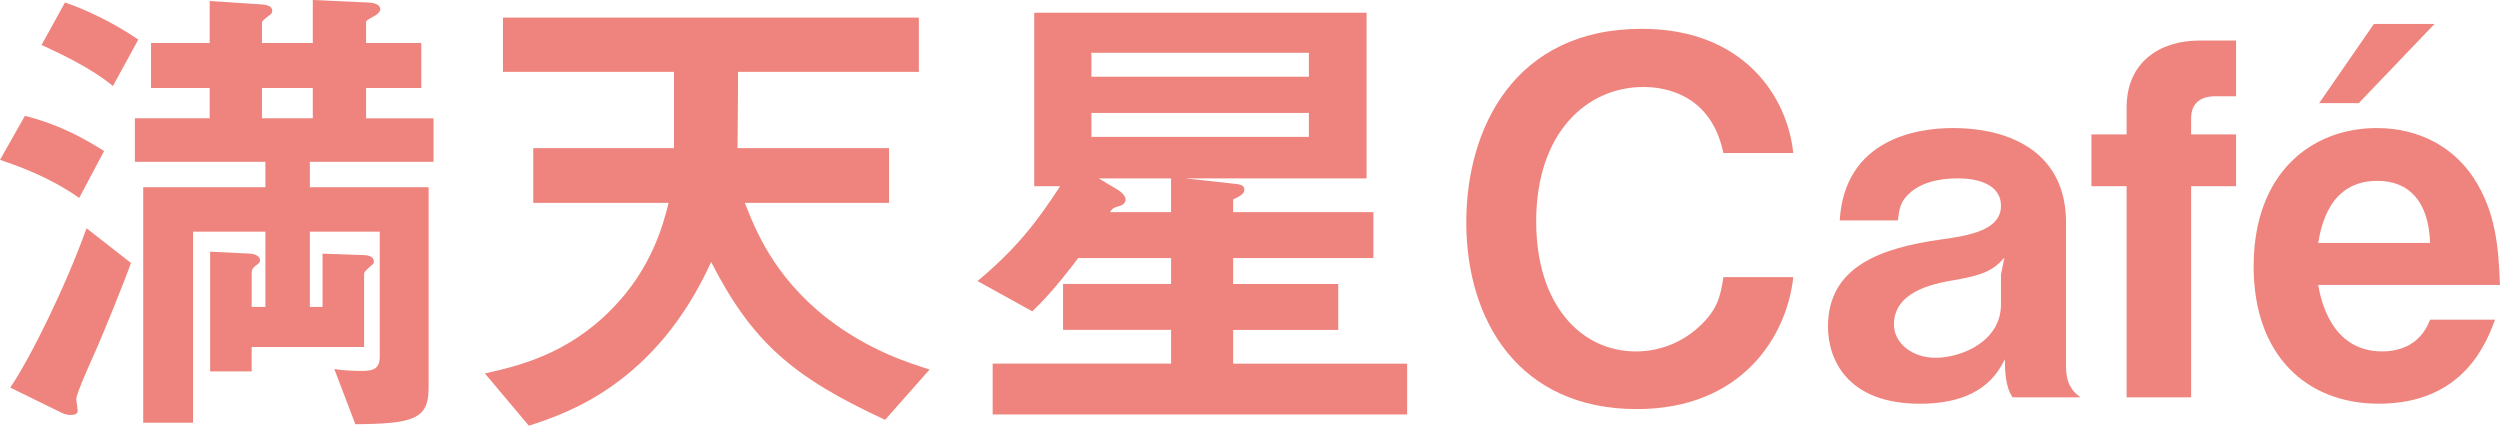 <!-- Generator: Adobe Illustrator 23.0.6, SVG Export Plug-In  -->
<svg version="1.1" xmlns="http://www.w3.org/2000/svg" xmlns:xlink="http://www.w3.org/1999/xlink" x="0px" y="0px"
	 width="143.614px" height="24.455px" viewBox="0 0 143.614 24.455" style="enable-background:new 0 0 143.614 24.455;"
	 xml:space="preserve">
<style type="text/css">
	.st0{fill:#EE847D;}
</style>
<defs>
</defs>
<g>
	<g>
		<path class="st0" d="M4.549,11.371C2.836,10.164,1.067,9.546,0,9.182l1.432-2.527c2.134,0.533,3.65,1.46,4.548,2.021L4.549,11.371
			z M5.503,20.131c-0.225,0.506-1.123,2.471-1.123,2.808c0,0.084,0.084,0.562,0.084,0.646c0,0.197-0.197,0.253-0.365,0.253
			c-0.112,0-0.309,0-0.59-0.141l-2.92-1.432c1.151-1.685,3.201-5.84,4.38-9.153l2.555,1.994C7.075,16.369,5.868,19.316,5.503,20.131
			z M6.486,4.941c-1.32-1.095-3.201-1.938-4.099-2.358l1.348-2.442C4.801,0.506,6.43,1.235,7.946,2.274L6.486,4.941z M17.801,9.293
			v1.461h6.822v11.539c0,1.797-0.898,2.049-4.211,2.077l-1.208-3.173c0.449,0.085,1.208,0.113,1.544,0.113
			c0.702,0,1.067-0.113,1.067-0.843v-7.159h-4.015v4.323h0.729v-3.06l2.387,0.084c0.168,0,0.562,0.056,0.562,0.365
			c0,0.111-0.056,0.168-0.141,0.225c-0.309,0.28-0.421,0.364-0.421,0.505v4.184h-6.458v1.403h-2.386v-6.879l2.302,0.113
			c0.141,0,0.562,0.084,0.562,0.393c0,0.084-0.028,0.141-0.225,0.281c-0.084,0.056-0.252,0.196-0.252,0.393v1.993h0.786v-4.323
			H11.09v10.978H8.227V10.754h7.019V9.293H7.749V6.795h4.296V5.054H8.676V2.471h3.369V0.057l2.976,0.196
			c0.365,0.028,0.618,0.112,0.618,0.365c0,0.14-0.084,0.225-0.196,0.28c-0.112,0.112-0.394,0.281-0.394,0.394v1.179h2.92V0
			l3.089,0.141c0.28,0,0.786,0.057,0.786,0.393c0,0.141-0.141,0.253-0.253,0.338c-0.505,0.28-0.562,0.309-0.562,0.421v1.179h3.173
			v2.583h-3.173v1.741h3.875v2.498H17.801z M17.969,5.054h-2.92v1.741h2.92V5.054z"/>
		<path class="st0" d="M50.847,24.117c-5.363-2.471-7.665-4.52-9.995-9.068c-3.172,6.991-8.283,8.704-10.472,9.406l-2.527-3.005
			c1.769-0.393,4.717-1.038,7.328-3.733c2.274-2.331,2.92-4.83,3.229-6.064h-7.777V8.508h8.086V4.127h-9.827V1.011h23.893v3.116
			H42.396c0,2.499-0.028,3.285-0.028,4.381h8.704v3.145h-8.283c0.562,1.432,1.601,4.183,4.717,6.625
			c2.387,1.854,4.745,2.584,5.896,2.948L50.847,24.117z"/>
		<path class="st0" d="M57.025,23.809v-2.92h10.248v-1.938h-6.205v-2.639h6.205v-1.488h-5.334c-1.32,1.741-2.05,2.499-2.64,3.061
			l-3.145-1.74c2.19-1.825,3.397-3.369,4.745-5.447h-1.488V0.73h19.092v9.518H68.087l2.836,0.309
			c0.252,0.028,0.562,0.057,0.562,0.337c0,0.281-0.365,0.421-0.646,0.562v0.73h8.058v2.639h-8.058v1.488h6.037v2.639h-6.037v1.938
			h9.995v2.92H57.025z M75.19,3.032H62.696v1.376H75.19V3.032z M75.19,6.486H62.696v1.375H75.19V6.486z M67.272,10.248h-4.155
			l1.123,0.674c0.309,0.196,0.421,0.421,0.421,0.533s-0.056,0.281-0.309,0.365c-0.365,0.112-0.421,0.112-0.589,0.365h3.509V10.248z"
			/>
		<path class="st0" d="M94.03,23.5c-6.794,0-9.799-5.109-9.799-10.725c0-5.419,2.78-11.119,10.08-11.119
			c5.84,0,8.367,3.875,8.704,7.132H99c-0.786-3.79-4.043-3.79-4.604-3.79c-3.201,0-6.149,2.583-6.149,7.721
			c0,4.801,2.583,7.469,5.728,7.469c1.348,0,2.695-0.506,3.734-1.517c0.927-0.898,1.123-1.601,1.292-2.751h4.015
			C102.649,19.345,100.039,23.5,94.03,23.5z"/>
		<path class="st0" d="M115.621,22.826c-0.421-0.562-0.449-1.544-0.449-2.189c-0.421,0.813-1.348,2.555-4.885,2.555
			c-4.155,0-5.278-2.527-5.278-4.437c0-3.481,3.117-4.521,6.486-4.997c1.628-0.225,3.453-0.533,3.453-1.938
			c0-1.207-1.292-1.572-2.442-1.572c-0.337,0-1.938-0.028-2.892,0.927c-0.421,0.421-0.505,0.758-0.589,1.487h-3.341
			c0.281-4.688,4.464-5.306,6.486-5.306c3.481,0,6.514,1.516,6.514,5.419v8.311c0,0.533,0.112,1.263,0.842,1.74H115.621z
			 M112.28,16.088c-1.404,0.225-3.481,0.73-3.481,2.555c0,1.067,1.039,1.909,2.386,1.909c1.516,0,3.762-0.954,3.762-3.06v-1.713
			l0.196-0.982C114.498,15.555,113.88,15.807,112.28,16.088z"/>
		<path class="st0" d="M125.87,10.697v12.129h-3.706V10.697h-2.021V7.721h2.021V6.177c0-2.695,2.021-3.847,4.155-3.847h2.134v3.201
			h-1.208c-0.786,0-1.375,0.365-1.375,1.264v0.926h2.583v2.977H125.87z"/>
		<path class="st0" d="M133.169,16.369c0.14,0.758,0.702,3.818,3.678,3.818c0.674,0,2.134-0.169,2.751-1.825h3.734
			c-0.478,1.263-1.769,4.829-6.682,4.829c-4.099,0-7.188-2.724-7.188-7.89c0-5.391,3.341-7.945,7.075-7.945
			c2.499,0,4.436,1.151,5.559,2.863c1.292,1.966,1.432,4.015,1.516,6.149H133.169z M136.566,10.389
			c-2.751,0-3.229,2.611-3.397,3.565h6.429C139.515,11.596,138.42,10.389,136.566,10.389z M135.5,5.924h-2.274l3.145-4.548h3.481
			L135.5,5.924z"/>
	</g>
</g>
</svg>